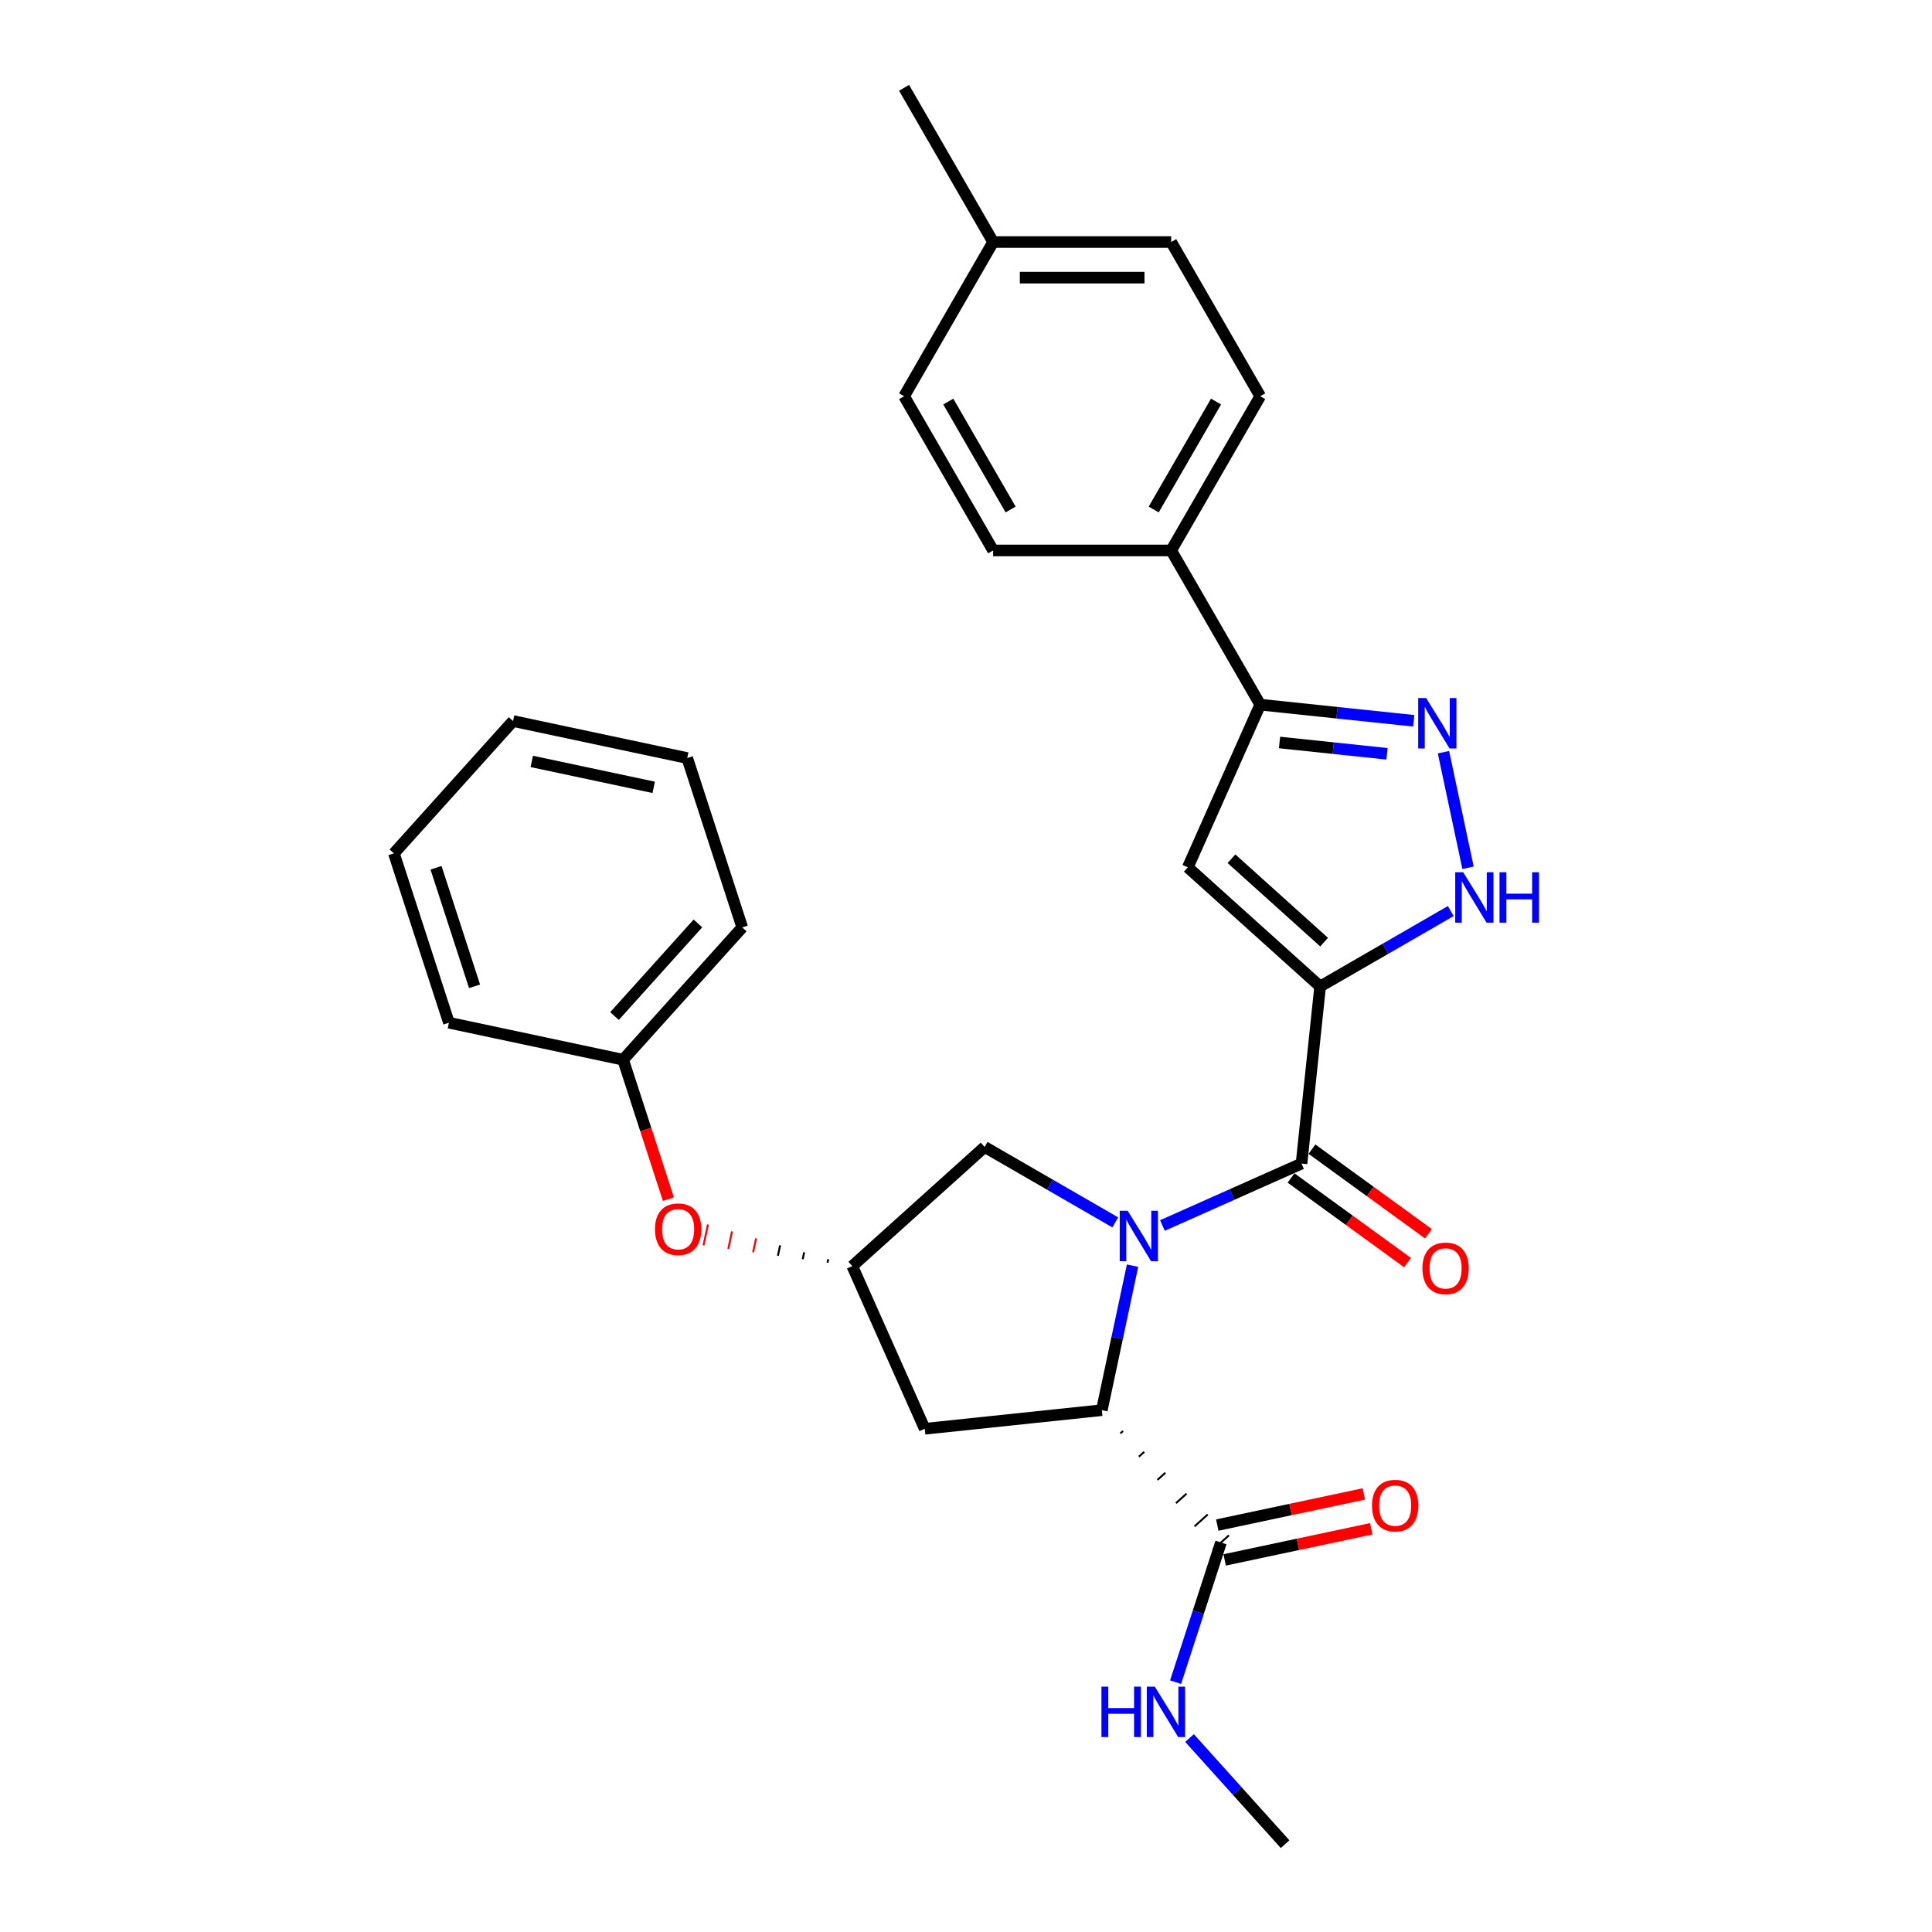 <?xml version='1.0' encoding='iso-8859-1'?>
<svg version='1.1' baseProfile='full'
              xmlns='http://www.w3.org/2000/svg'
                      xmlns:rdkit='http://www.rdkit.org/xml'
                      xmlns:xlink='http://www.w3.org/1999/xlink'
                  xml:space='preserve'
width='1000px' height='1000px' viewBox='0 0 1000 1000'>
<!-- END OF HEADER -->
<rect style='opacity:1.0;fill:#FFFFFF;stroke:none' width='1000' height='1000' x='0' y='0'> </rect>
<path class='bond-1' d='M 601.667,634.317 L 637.665,618.29' style='fill:none;fill-rule:evenodd;stroke:#0000FF;stroke-width:6px;stroke-linecap:butt;stroke-linejoin:miter;stroke-opacity:1' />
<path class='bond-1' d='M 637.665,618.29 L 673.663,602.262' style='fill:none;fill-rule:evenodd;stroke:#000000;stroke-width:6px;stroke-linecap:butt;stroke-linejoin:miter;stroke-opacity:1' />
<path class='bond-3' d='M 586.2,655.105 L 578.251,692.504' style='fill:none;fill-rule:evenodd;stroke:#0000FF;stroke-width:6px;stroke-linecap:butt;stroke-linejoin:miter;stroke-opacity:1' />
<path class='bond-3' d='M 578.251,692.504 L 570.302,729.903' style='fill:none;fill-rule:evenodd;stroke:#000000;stroke-width:6px;stroke-linecap:butt;stroke-linejoin:miter;stroke-opacity:1' />
<path class='bond-8' d='M 577.261,632.705 L 543.453,613.186' style='fill:none;fill-rule:evenodd;stroke:#0000FF;stroke-width:6px;stroke-linecap:butt;stroke-linejoin:miter;stroke-opacity:1' />
<path class='bond-8' d='M 543.453,613.186 L 509.645,593.667' style='fill:none;fill-rule:evenodd;stroke:#000000;stroke-width:6px;stroke-linecap:butt;stroke-linejoin:miter;stroke-opacity:1' />
<path class='bond-0' d='M 683.297,510.6 L 673.663,602.262' style='fill:none;fill-rule:evenodd;stroke:#000000;stroke-width:6px;stroke-linecap:butt;stroke-linejoin:miter;stroke-opacity:1' />
<path class='bond-2' d='M 683.297,510.6 L 614.804,448.929' style='fill:none;fill-rule:evenodd;stroke:#000000;stroke-width:6px;stroke-linecap:butt;stroke-linejoin:miter;stroke-opacity:1' />
<path class='bond-2' d='M 685.357,487.651 L 637.412,444.481' style='fill:none;fill-rule:evenodd;stroke:#000000;stroke-width:6px;stroke-linecap:butt;stroke-linejoin:miter;stroke-opacity:1' />
<path class='bond-4' d='M 683.297,510.6 L 717.105,491.081' style='fill:none;fill-rule:evenodd;stroke:#000000;stroke-width:6px;stroke-linecap:butt;stroke-linejoin:miter;stroke-opacity:1' />
<path class='bond-4' d='M 717.105,491.081 L 750.913,471.562' style='fill:none;fill-rule:evenodd;stroke:#0000FF;stroke-width:6px;stroke-linecap:butt;stroke-linejoin:miter;stroke-opacity:1' />
<path class='bond-12' d='M 668.245,609.719 L 698.385,631.616' style='fill:none;fill-rule:evenodd;stroke:#000000;stroke-width:6px;stroke-linecap:butt;stroke-linejoin:miter;stroke-opacity:1' />
<path class='bond-12' d='M 698.385,631.616 L 728.524,653.514' style='fill:none;fill-rule:evenodd;stroke:#FF0000;stroke-width:6px;stroke-linecap:butt;stroke-linejoin:miter;stroke-opacity:1' />
<path class='bond-12' d='M 679.08,594.806 L 709.22,616.703' style='fill:none;fill-rule:evenodd;stroke:#000000;stroke-width:6px;stroke-linecap:butt;stroke-linejoin:miter;stroke-opacity:1' />
<path class='bond-12' d='M 709.22,616.703 L 739.359,638.601' style='fill:none;fill-rule:evenodd;stroke:#FF0000;stroke-width:6px;stroke-linecap:butt;stroke-linejoin:miter;stroke-opacity:1' />
<path class='bond-6' d='M 614.804,448.929 L 652.291,364.73' style='fill:none;fill-rule:evenodd;stroke:#000000;stroke-width:6px;stroke-linecap:butt;stroke-linejoin:miter;stroke-opacity:1' />
<path class='bond-7' d='M 579.895,741.935 L 581.265,740.702' style='fill:none;fill-rule:evenodd;stroke:#000000;stroke-width:1.0px;stroke-linecap:butt;stroke-linejoin:miter;stroke-opacity:1' />
<path class='bond-7' d='M 589.489,753.967 L 592.229,751.501' style='fill:none;fill-rule:evenodd;stroke:#000000;stroke-width:1.0px;stroke-linecap:butt;stroke-linejoin:miter;stroke-opacity:1' />
<path class='bond-7' d='M 599.083,766 L 603.192,762.299' style='fill:none;fill-rule:evenodd;stroke:#000000;stroke-width:1.0px;stroke-linecap:butt;stroke-linejoin:miter;stroke-opacity:1' />
<path class='bond-7' d='M 608.676,778.032 L 614.156,773.098' style='fill:none;fill-rule:evenodd;stroke:#000000;stroke-width:1.0px;stroke-linecap:butt;stroke-linejoin:miter;stroke-opacity:1' />
<path class='bond-7' d='M 618.27,790.064 L 625.119,783.897' style='fill:none;fill-rule:evenodd;stroke:#000000;stroke-width:1.0px;stroke-linecap:butt;stroke-linejoin:miter;stroke-opacity:1' />
<path class='bond-7' d='M 627.864,802.096 L 636.083,794.696' style='fill:none;fill-rule:evenodd;stroke:#000000;stroke-width:1.0px;stroke-linecap:butt;stroke-linejoin:miter;stroke-opacity:1' />
<path class='bond-9' d='M 570.302,729.903 L 478.64,739.537' style='fill:none;fill-rule:evenodd;stroke:#000000;stroke-width:6px;stroke-linecap:butt;stroke-linejoin:miter;stroke-opacity:1' />
<path class='bond-5' d='M 759.852,449.162 L 747.134,389.327' style='fill:none;fill-rule:evenodd;stroke:#0000FF;stroke-width:6px;stroke-linecap:butt;stroke-linejoin:miter;stroke-opacity:1' />
<path class='bond-30' d='M 731.75,373.082 L 692.021,368.906' style='fill:none;fill-rule:evenodd;stroke:#0000FF;stroke-width:6px;stroke-linecap:butt;stroke-linejoin:miter;stroke-opacity:1' />
<path class='bond-30' d='M 692.021,368.906 L 652.291,364.73' style='fill:none;fill-rule:evenodd;stroke:#000000;stroke-width:6px;stroke-linecap:butt;stroke-linejoin:miter;stroke-opacity:1' />
<path class='bond-30' d='M 717.905,390.161 L 690.094,387.238' style='fill:none;fill-rule:evenodd;stroke:#0000FF;stroke-width:6px;stroke-linecap:butt;stroke-linejoin:miter;stroke-opacity:1' />
<path class='bond-30' d='M 690.094,387.238 L 662.283,384.315' style='fill:none;fill-rule:evenodd;stroke:#000000;stroke-width:6px;stroke-linecap:butt;stroke-linejoin:miter;stroke-opacity:1' />
<path class='bond-11' d='M 652.291,364.73 L 606.208,284.911' style='fill:none;fill-rule:evenodd;stroke:#000000;stroke-width:6px;stroke-linecap:butt;stroke-linejoin:miter;stroke-opacity:1' />
<path class='bond-13' d='M 633.89,807.411 L 671.823,799.348' style='fill:none;fill-rule:evenodd;stroke:#000000;stroke-width:6px;stroke-linecap:butt;stroke-linejoin:miter;stroke-opacity:1' />
<path class='bond-13' d='M 671.823,799.348 L 709.757,791.285' style='fill:none;fill-rule:evenodd;stroke:#FF0000;stroke-width:6px;stroke-linecap:butt;stroke-linejoin:miter;stroke-opacity:1' />
<path class='bond-13' d='M 630.057,789.381 L 667.991,781.318' style='fill:none;fill-rule:evenodd;stroke:#000000;stroke-width:6px;stroke-linecap:butt;stroke-linejoin:miter;stroke-opacity:1' />
<path class='bond-13' d='M 667.991,781.318 L 705.924,773.255' style='fill:none;fill-rule:evenodd;stroke:#FF0000;stroke-width:6px;stroke-linecap:butt;stroke-linejoin:miter;stroke-opacity:1' />
<path class='bond-15' d='M 631.973,798.396 L 620.227,834.547' style='fill:none;fill-rule:evenodd;stroke:#000000;stroke-width:6px;stroke-linecap:butt;stroke-linejoin:miter;stroke-opacity:1' />
<path class='bond-15' d='M 620.227,834.547 L 608.481,870.697' style='fill:none;fill-rule:evenodd;stroke:#0000FF;stroke-width:6px;stroke-linecap:butt;stroke-linejoin:miter;stroke-opacity:1' />
<path class='bond-10' d='M 509.645,593.667 L 441.152,655.338' style='fill:none;fill-rule:evenodd;stroke:#000000;stroke-width:6px;stroke-linecap:butt;stroke-linejoin:miter;stroke-opacity:1' />
<path class='bond-29' d='M 478.64,739.537 L 441.152,655.338' style='fill:none;fill-rule:evenodd;stroke:#000000;stroke-width:6px;stroke-linecap:butt;stroke-linejoin:miter;stroke-opacity:1' />
<path class='bond-14' d='M 428.699,651.749 L 428.316,653.552' style='fill:none;fill-rule:evenodd;stroke:#000000;stroke-width:1.0px;stroke-linecap:butt;stroke-linejoin:miter;stroke-opacity:1' />
<path class='bond-14' d='M 416.246,648.16 L 415.48,651.766' style='fill:none;fill-rule:evenodd;stroke:#000000;stroke-width:1.0px;stroke-linecap:butt;stroke-linejoin:miter;stroke-opacity:1' />
<path class='bond-14' d='M 403.793,644.571 L 402.644,649.98' style='fill:none;fill-rule:evenodd;stroke:#000000;stroke-width:1.0px;stroke-linecap:butt;stroke-linejoin:miter;stroke-opacity:1' />
<path class='bond-14' d='M 391.341,640.981 L 389.808,648.194' style='fill:none;fill-rule:evenodd;stroke:#FF0000;stroke-width:1.0px;stroke-linecap:butt;stroke-linejoin:miter;stroke-opacity:1' />
<path class='bond-14' d='M 378.888,637.392 L 376.971,646.408' style='fill:none;fill-rule:evenodd;stroke:#FF0000;stroke-width:1.0px;stroke-linecap:butt;stroke-linejoin:miter;stroke-opacity:1' />
<path class='bond-14' d='M 366.435,633.803 L 364.135,644.621' style='fill:none;fill-rule:evenodd;stroke:#FF0000;stroke-width:1.0px;stroke-linecap:butt;stroke-linejoin:miter;stroke-opacity:1' />
<path class='bond-16' d='M 606.208,284.911 L 652.291,205.092' style='fill:none;fill-rule:evenodd;stroke:#000000;stroke-width:6px;stroke-linecap:butt;stroke-linejoin:miter;stroke-opacity:1' />
<path class='bond-16' d='M 597.157,263.722 L 629.415,207.848' style='fill:none;fill-rule:evenodd;stroke:#000000;stroke-width:6px;stroke-linecap:butt;stroke-linejoin:miter;stroke-opacity:1' />
<path class='bond-17' d='M 606.208,284.911 L 514.041,284.911' style='fill:none;fill-rule:evenodd;stroke:#000000;stroke-width:6px;stroke-linecap:butt;stroke-linejoin:miter;stroke-opacity:1' />
<path class='bond-20' d='M 345.962,620.673 L 334.24,584.596' style='fill:none;fill-rule:evenodd;stroke:#FF0000;stroke-width:6px;stroke-linecap:butt;stroke-linejoin:miter;stroke-opacity:1' />
<path class='bond-20' d='M 334.24,584.596 L 322.518,548.52' style='fill:none;fill-rule:evenodd;stroke:#000000;stroke-width:6px;stroke-linecap:butt;stroke-linejoin:miter;stroke-opacity:1' />
<path class='bond-22' d='M 615.695,899.605 L 640.43,927.075' style='fill:none;fill-rule:evenodd;stroke:#0000FF;stroke-width:6px;stroke-linecap:butt;stroke-linejoin:miter;stroke-opacity:1' />
<path class='bond-22' d='M 640.43,927.075 L 665.164,954.545' style='fill:none;fill-rule:evenodd;stroke:#000000;stroke-width:6px;stroke-linecap:butt;stroke-linejoin:miter;stroke-opacity:1' />
<path class='bond-19' d='M 652.291,205.092 L 606.208,125.273' style='fill:none;fill-rule:evenodd;stroke:#000000;stroke-width:6px;stroke-linecap:butt;stroke-linejoin:miter;stroke-opacity:1' />
<path class='bond-18' d='M 514.041,284.911 L 467.958,205.092' style='fill:none;fill-rule:evenodd;stroke:#000000;stroke-width:6px;stroke-linecap:butt;stroke-linejoin:miter;stroke-opacity:1' />
<path class='bond-18' d='M 523.092,263.722 L 490.834,207.848' style='fill:none;fill-rule:evenodd;stroke:#000000;stroke-width:6px;stroke-linecap:butt;stroke-linejoin:miter;stroke-opacity:1' />
<path class='bond-21' d='M 467.958,205.092 L 514.041,125.273' style='fill:none;fill-rule:evenodd;stroke:#000000;stroke-width:6px;stroke-linecap:butt;stroke-linejoin:miter;stroke-opacity:1' />
<path class='bond-32' d='M 606.208,125.273 L 514.041,125.273' style='fill:none;fill-rule:evenodd;stroke:#000000;stroke-width:6px;stroke-linecap:butt;stroke-linejoin:miter;stroke-opacity:1' />
<path class='bond-32' d='M 592.383,143.707 L 527.866,143.707' style='fill:none;fill-rule:evenodd;stroke:#000000;stroke-width:6px;stroke-linecap:butt;stroke-linejoin:miter;stroke-opacity:1' />
<path class='bond-24' d='M 322.518,548.52 L 384.19,480.026' style='fill:none;fill-rule:evenodd;stroke:#000000;stroke-width:6px;stroke-linecap:butt;stroke-linejoin:miter;stroke-opacity:1' />
<path class='bond-24' d='M 318.07,525.911 L 361.24,477.966' style='fill:none;fill-rule:evenodd;stroke:#000000;stroke-width:6px;stroke-linecap:butt;stroke-linejoin:miter;stroke-opacity:1' />
<path class='bond-25' d='M 322.518,548.52 L 232.365,529.357' style='fill:none;fill-rule:evenodd;stroke:#000000;stroke-width:6px;stroke-linecap:butt;stroke-linejoin:miter;stroke-opacity:1' />
<path class='bond-23' d='M 514.041,125.273 L 467.958,45.455' style='fill:none;fill-rule:evenodd;stroke:#000000;stroke-width:6px;stroke-linecap:butt;stroke-linejoin:miter;stroke-opacity:1' />
<path class='bond-27' d='M 384.19,480.026 L 355.709,392.37' style='fill:none;fill-rule:evenodd;stroke:#000000;stroke-width:6px;stroke-linecap:butt;stroke-linejoin:miter;stroke-opacity:1' />
<path class='bond-26' d='M 232.365,529.357 L 203.884,441.701' style='fill:none;fill-rule:evenodd;stroke:#000000;stroke-width:6px;stroke-linecap:butt;stroke-linejoin:miter;stroke-opacity:1' />
<path class='bond-26' d='M 245.624,510.513 L 225.687,449.153' style='fill:none;fill-rule:evenodd;stroke:#000000;stroke-width:6px;stroke-linecap:butt;stroke-linejoin:miter;stroke-opacity:1' />
<path class='bond-28' d='M 203.884,441.701 L 265.556,373.208' style='fill:none;fill-rule:evenodd;stroke:#000000;stroke-width:6px;stroke-linecap:butt;stroke-linejoin:miter;stroke-opacity:1' />
<path class='bond-31' d='M 355.709,392.37 L 265.556,373.208' style='fill:none;fill-rule:evenodd;stroke:#000000;stroke-width:6px;stroke-linecap:butt;stroke-linejoin:miter;stroke-opacity:1' />
<path class='bond-31' d='M 338.353,407.527 L 275.246,394.113' style='fill:none;fill-rule:evenodd;stroke:#000000;stroke-width:6px;stroke-linecap:butt;stroke-linejoin:miter;stroke-opacity:1' />
<path  class='atom-0' d='M 583.695 626.699
L 592.248 640.524
Q 593.096 641.888, 594.46 644.358
Q 595.824 646.828, 595.898 646.976
L 595.898 626.699
L 599.363 626.699
L 599.363 652.801
L 595.787 652.801
L 586.607 637.685
Q 585.538 635.916, 584.395 633.888
Q 583.289 631.861, 582.957 631.234
L 582.957 652.801
L 579.566 652.801
L 579.566 626.699
L 583.695 626.699
' fill='#0000FF'/>
<path  class='atom-5' d='M 757.346 451.466
L 765.899 465.291
Q 766.747 466.655, 768.111 469.125
Q 769.475 471.595, 769.549 471.743
L 769.549 451.466
L 773.015 451.466
L 773.015 477.568
L 769.439 477.568
L 760.259 462.452
Q 759.19 460.683, 758.047 458.655
Q 756.941 456.627, 756.609 456.001
L 756.609 477.568
L 753.217 477.568
L 753.217 451.466
L 757.346 451.466
' fill='#0000FF'/>
<path  class='atom-5' d='M 776.148 451.466
L 779.687 451.466
L 779.687 462.563
L 793.033 462.563
L 793.033 451.466
L 796.572 451.466
L 796.572 477.568
L 793.033 477.568
L 793.033 465.512
L 779.687 465.512
L 779.687 477.568
L 776.148 477.568
L 776.148 451.466
' fill='#0000FF'/>
<path  class='atom-6' d='M 738.184 361.313
L 746.737 375.138
Q 747.585 376.502, 748.949 378.972
Q 750.313 381.443, 750.387 381.59
L 750.387 361.313
L 753.852 361.313
L 753.852 387.415
L 750.276 387.415
L 741.096 372.3
Q 740.027 370.53, 738.884 368.502
Q 737.778 366.475, 737.446 365.848
L 737.446 387.415
L 734.055 387.415
L 734.055 361.313
L 738.184 361.313
' fill='#0000FF'/>
<path  class='atom-13' d='M 736.246 656.51
Q 736.246 650.243, 739.343 646.741
Q 742.439 643.238, 748.228 643.238
Q 754.016 643.238, 757.112 646.741
Q 760.209 650.243, 760.209 656.51
Q 760.209 662.852, 757.076 666.464
Q 753.942 670.041, 748.228 670.041
Q 742.476 670.041, 739.343 666.464
Q 736.246 662.888, 736.246 656.51
M 748.228 667.091
Q 752.209 667.091, 754.347 664.437
Q 756.523 661.746, 756.523 656.51
Q 756.523 651.386, 754.347 648.805
Q 752.209 646.188, 748.228 646.188
Q 744.246 646.188, 742.071 648.768
Q 739.932 651.349, 739.932 656.51
Q 739.932 661.782, 742.071 664.437
Q 744.246 667.091, 748.228 667.091
' fill='#FF0000'/>
<path  class='atom-14' d='M 710.145 779.307
Q 710.145 773.04, 713.241 769.538
Q 716.338 766.035, 722.126 766.035
Q 727.914 766.035, 731.011 769.538
Q 734.108 773.04, 734.108 779.307
Q 734.108 785.648, 730.974 789.261
Q 727.841 792.837, 722.126 792.837
Q 716.375 792.837, 713.241 789.261
Q 710.145 785.685, 710.145 779.307
M 722.126 789.888
Q 726.108 789.888, 728.246 787.234
Q 730.421 784.542, 730.421 779.307
Q 730.421 774.183, 728.246 771.602
Q 726.108 768.985, 722.126 768.985
Q 718.145 768.985, 715.969 771.565
Q 713.831 774.146, 713.831 779.307
Q 713.831 784.579, 715.969 787.234
Q 718.145 789.888, 722.126 789.888
' fill='#FF0000'/>
<path  class='atom-15' d='M 339.018 636.249
Q 339.018 629.982, 342.114 626.48
Q 345.211 622.977, 350.999 622.977
Q 356.787 622.977, 359.884 626.48
Q 362.981 629.982, 362.981 636.249
Q 362.981 642.59, 359.847 646.203
Q 356.714 649.78, 350.999 649.78
Q 345.248 649.78, 342.114 646.203
Q 339.018 642.627, 339.018 636.249
M 350.999 646.83
Q 354.981 646.83, 357.119 644.176
Q 359.294 641.484, 359.294 636.249
Q 359.294 631.125, 357.119 628.544
Q 354.981 625.927, 350.999 625.927
Q 347.018 625.927, 344.842 628.507
Q 342.704 631.088, 342.704 636.249
Q 342.704 641.521, 344.842 644.176
Q 347.018 646.83, 350.999 646.83
' fill='#FF0000'/>
<path  class='atom-16' d='M 570.109 873.001
L 573.649 873.001
L 573.649 884.098
L 586.994 884.098
L 586.994 873.001
L 590.534 873.001
L 590.534 899.103
L 586.994 899.103
L 586.994 887.048
L 573.649 887.048
L 573.649 899.103
L 570.109 899.103
L 570.109 873.001
' fill='#0000FF'/>
<path  class='atom-16' d='M 597.723 873.001
L 606.276 886.826
Q 607.124 888.19, 608.488 890.66
Q 609.852 893.131, 609.926 893.278
L 609.926 873.001
L 613.391 873.001
L 613.391 899.103
L 609.815 899.103
L 600.635 883.988
Q 599.566 882.218, 598.423 880.19
Q 597.317 878.163, 596.985 877.536
L 596.985 899.103
L 593.594 899.103
L 593.594 873.001
L 597.723 873.001
' fill='#0000FF'/>
</svg>
